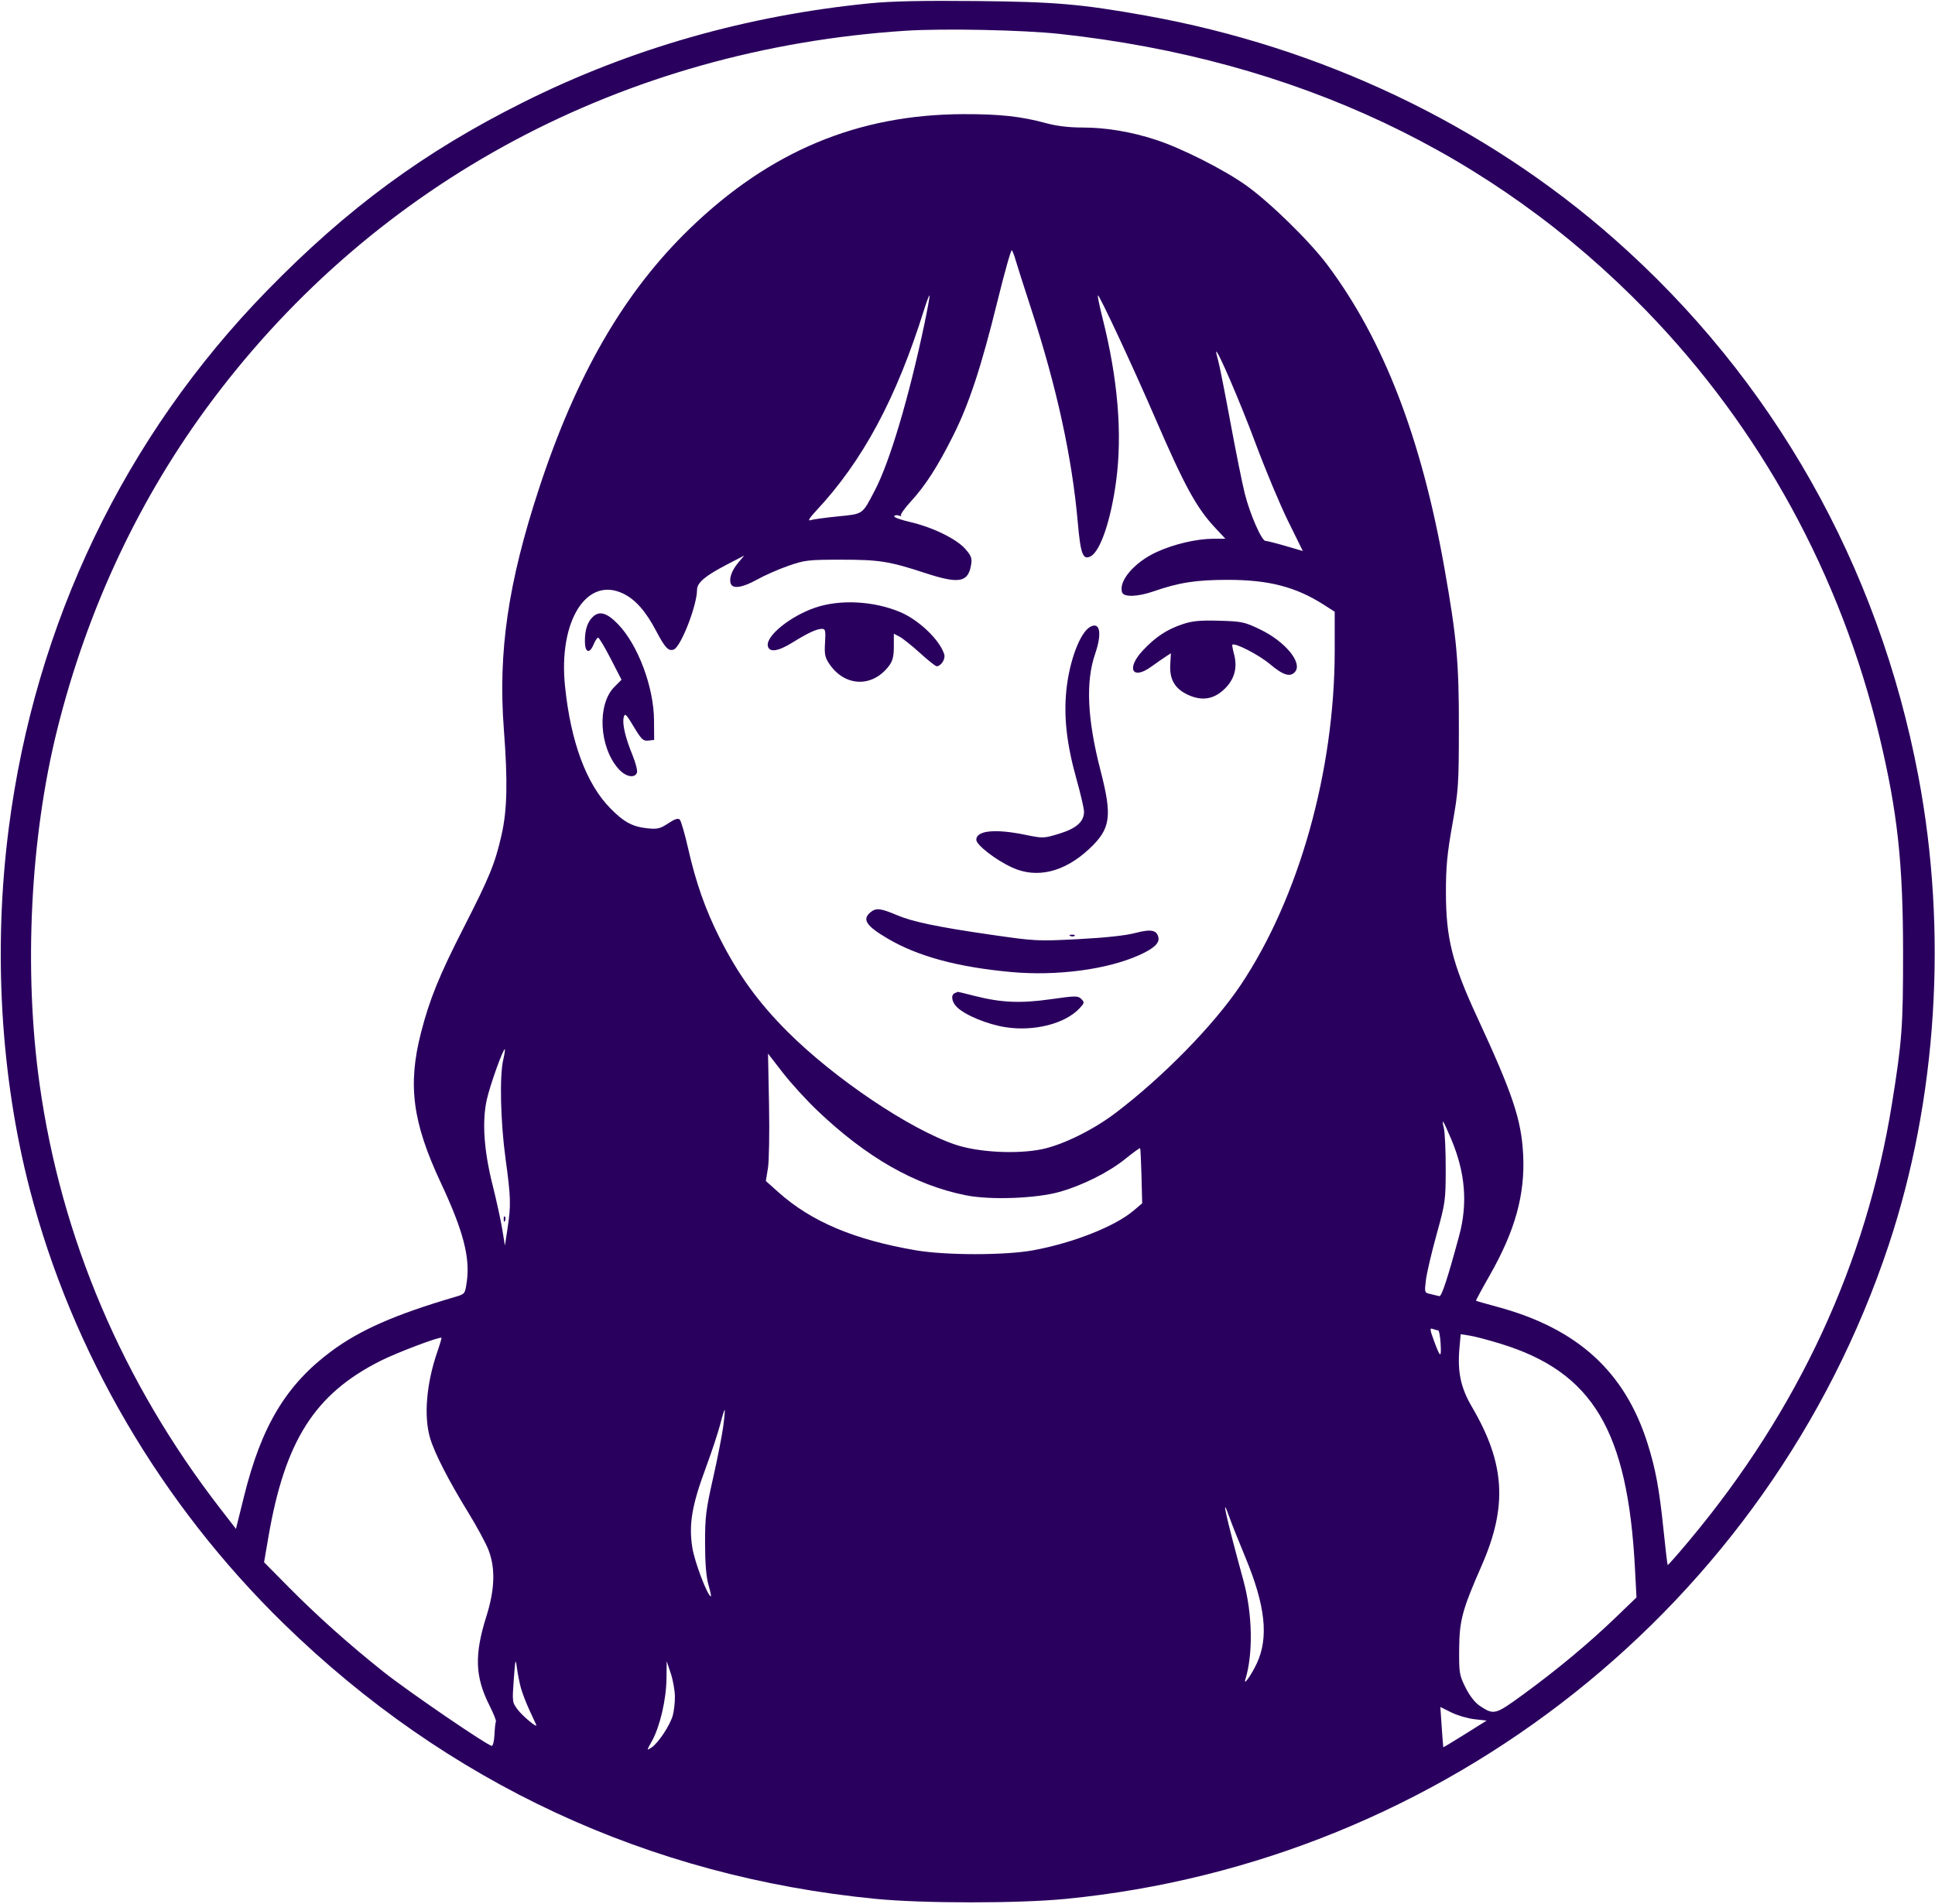 <svg width="880" height="866" viewBox="0 0 880 866" fill="none" xmlns="http://www.w3.org/2000/svg">
<path fill-rule="evenodd" clip-rule="evenodd" d="M395.593 1.503C339.567 7.049 286.846 22.102 238 46.499C192.903 69.023 158.163 94.555 121.494 132.125C56.717 198.492 15.961 283.342 3.959 376.821C-3.125 431.99 0.257 489.745 13.573 541C32.767 614.886 73.201 684.001 129.132 738.534C203.416 810.961 294.986 853.513 398.245 863.588C419.825 865.693 463.075 865.703 484.549 863.608C657.088 846.768 804.494 729.735 858.882 566.407C880.991 500.015 885.833 423.752 872.432 353C854.241 256.961 806.267 172.249 734 108.56C675.197 56.737 600.969 21.373 521 7.083C491.615 1.831 479.954 0.83 444 0.471C419.746 0.229 405.37 0.535 395.593 1.503ZM482 15.435C589.189 27.109 678.785 69.362 748.524 141.126C800.663 194.779 837.237 261.632 854.865 335.5C862.936 369.323 865.459 392.491 865.482 433C865.501 466.814 865.015 473.434 860.425 501.977C848.761 574.508 817.865 641.187 768.542 700.274C763.137 706.749 758.585 711.918 758.427 711.76C758.269 711.603 757.404 704.279 756.505 695.487C754.647 677.332 752.931 668.056 749.296 656.529C738.994 623.863 717.468 604.233 681.164 594.397C675.849 592.957 671.392 591.684 671.261 591.567C671.129 591.45 673.912 586.288 677.446 580.095C689.069 559.726 693.642 543.204 692.695 525C691.871 509.147 687.981 497.544 671.721 462.442C660.488 438.194 657.605 426.687 657.578 406C657.563 394.305 658.128 388.308 660.498 375C663.271 359.433 663.439 356.945 663.468 331C663.502 301.101 662.51 290.123 656.921 258.5C646.44 199.209 629.234 154.602 603.689 120.5C595.498 109.566 577.346 91.832 566.481 84.15C556.343 76.982 537.335 67.396 525.752 63.61C514.454 59.917 503.055 58 492.401 58C486.166 58 480.588 57.336 475.761 56.02C464.452 52.937 454.777 51.875 438.309 51.912C390.195 52.02 350.138 68.746 313.749 103.923C283.894 132.783 262.162 170.261 245.082 222.347C231.062 265.098 226.47 296.547 229.134 331.554C230.955 355.474 230.679 368.313 228.098 379.709C225.154 392.715 222.644 398.853 210.787 422.05C199.797 443.549 195.332 454.547 191.464 469.636C185.348 493.5 187.586 510.412 200.512 538C210.679 559.7 213.871 571.911 212.274 583C211.489 588.458 211.448 588.51 206.991 589.818C179.691 597.827 163.567 604.919 150.5 614.665C130.123 629.863 118.916 648.521 111.008 680.41L107.31 695.32L100.034 685.91C55.724 628.611 27.761 562.859 17.991 493C10.749 441.214 13.765 380.862 26.054 331.655C39.84 276.453 63.666 225.895 96.579 182C171.3 82.344 283.666 22.42 411.607 13.995C428.779 12.864 465.248 13.61 482 15.435ZM461.793 118C462.332 119.925 465.56 130.05 468.967 140.5C480.616 176.231 487.521 207.854 490.145 237.499C491.442 252.149 492.488 254.88 496.066 252.965C500.475 250.605 505.268 236.358 507.619 218.626C510.469 197.121 508.376 172.211 501.401 144.631C500.028 139.203 499.087 134.58 499.309 134.357C499.864 133.802 515.026 166.275 525.303 190.03C538.754 221.119 544.13 230.948 552.684 240.094L557.274 245L551.887 245.017C544.122 245.042 533.835 247.458 525.88 251.125C515.785 255.778 508.435 264.479 510.361 269.498C511.187 271.652 517.509 271.409 524.593 268.95C536.241 264.908 544.021 263.706 558.5 263.713C577.17 263.722 589.417 266.925 602.241 275.155L607 278.208L606.999 295.854C606.995 350.599 590.7 408.513 564.165 448.086C552.023 466.194 528.74 489.967 507.158 506.293C497.116 513.889 483.382 520.651 474 522.619C462.618 525.006 444.918 524.091 434.5 520.575C413.683 513.552 379.414 490.478 358.059 469.107C344.797 455.834 335.546 443.031 327.199 426.396C320.767 413.58 316.505 401.482 313.024 386.16C311.482 379.373 309.739 373.339 309.151 372.751C308.391 371.991 306.862 372.487 303.876 374.463C300.217 376.885 298.993 377.176 294.448 376.707C287.623 376.002 283.665 373.858 277.463 367.506C266.59 356.369 259.588 337.457 256.962 312.133C253.886 282.474 266.792 261.912 283.429 269.965C288.998 272.661 293.697 277.991 298.407 286.955C302.444 294.637 304.032 296.309 306.42 295.392C309.67 294.145 317 275.322 317 268.222C317 265.038 320.669 261.915 330.293 256.909L338.468 252.655L335.734 255.905C332.755 259.444 331.456 263.14 332.361 265.498C333.301 267.947 337.768 267.227 344.338 263.566C347.727 261.678 354.1 258.876 358.5 257.339C365.967 254.732 367.566 254.546 382.5 254.543C399.919 254.539 404.409 255.252 420.801 260.621C436.232 265.676 440.327 264.921 441.648 256.779C442.121 253.864 441.696 252.723 438.983 249.634C434.964 245.057 424.021 239.733 413.808 237.387C409.578 236.415 406.361 235.225 406.66 234.742C406.958 234.259 407.931 234.143 408.821 234.485C409.711 234.826 410.127 234.794 409.747 234.413C409.366 234.033 411.369 231.196 414.197 228.11C420.876 220.825 426.463 212.133 433.515 198.057C440.737 183.644 446.292 166.761 453.667 136.811C456.875 123.782 459.796 113.432 460.157 113.811C460.518 114.19 461.255 116.075 461.793 118ZM420.449 147.11C413.388 180.714 404.672 210.014 397.874 223C391.997 234.226 392.79 233.671 380.882 234.87C375.087 235.453 369.48 236.236 368.423 236.609C367.257 237.02 368.302 235.361 371.079 232.393C392.369 209.643 407.655 181.179 420.273 140.791C421.431 137.081 422.531 134.198 422.716 134.383C422.901 134.568 421.881 140.295 420.449 147.11ZM570.955 201.5C575.457 213.6 582.146 229.596 585.82 237.047L592.5 250.593L584.637 248.297C580.312 247.034 576.216 246 575.535 246C573.776 246 568.489 233.943 566.107 224.5C564.997 220.1 562.048 205.475 559.554 192C557.059 178.525 554.565 165.928 554.009 164.007C553.454 162.085 553.04 160.285 553.088 160.007C553.4 158.22 564.079 183.021 570.955 201.5ZM370.772 276.345C359.464 280.198 348.318 289.19 349.188 293.756C349.777 296.844 353.783 296.313 360.276 292.286C367.511 287.799 371.395 286 373.844 286C375.366 286 375.544 286.817 375.21 292.25C374.883 297.554 375.182 299.026 377.186 301.976C384.311 312.465 396.915 312.789 404.408 302.677C405.968 300.571 406.5 298.372 406.5 294.03V288.207L409.081 289.542C410.501 290.276 414.672 293.604 418.351 296.938C422.03 300.272 425.449 303 425.949 303C427.938 303 430.055 299.747 429.434 297.645C427.528 291.199 417.984 282.004 409.455 278.397C397.415 273.304 382.079 272.491 370.772 276.345ZM269.488 280.655C267.105 283.038 266 286.495 266 291.565C266 296.851 268.094 297.602 270 293C270.683 291.35 271.595 290 272.026 290C272.456 290 275.025 294.307 277.733 299.571L282.658 309.142L279.432 312.368C271.506 320.294 272.426 339.582 281.206 349.582C284.434 353.258 288.617 354.162 289.672 351.411C290.008 350.537 289.093 346.928 287.641 343.39C284.352 335.383 282.903 329.087 283.672 326.148C284.185 324.185 284.774 324.749 288.221 330.504C291.686 336.29 292.512 337.077 294.84 336.808L297.5 336.5L297.433 327.5C297.321 312.449 290.145 293.293 281.106 283.916C275.998 278.617 272.506 277.637 269.488 280.655ZM538 283.814C530.666 286.252 525.496 289.661 519.684 295.892C512.078 304.047 514.922 309.454 523.542 303.223C525.719 301.65 528.625 299.627 530 298.728L532.5 297.093L532.209 302.297C531.826 309.127 534.423 313.415 540.594 316.145C546.929 318.947 552.281 317.954 557.164 313.071C561.464 308.771 562.829 303.556 561.225 297.549C560.633 295.332 560.281 293.385 560.443 293.224C561.518 292.149 572.574 297.835 577.488 301.99C583.567 307.13 586.82 308.126 588.989 305.513C592.427 301.37 584.477 291.749 573.083 286.265C565.99 282.85 564.789 282.594 554.5 282.3C545.883 282.054 542.308 282.382 538 283.814ZM495.767 285.11C491.184 287.675 486.346 300.532 484.969 313.805C483.705 325.984 485.121 338.497 489.546 354.268C491.434 360.996 492.984 367.677 492.989 369.115C493.008 373.681 489.514 376.786 481.684 379.165C474.651 381.301 474.329 381.312 466.368 379.674C452.582 376.836 444 377.696 444 381.914C444 384.28 452.854 391.128 460.353 394.561C471.535 399.681 484.04 396.655 495.327 386.098C505.135 376.924 505.93 371.434 500.497 350.42C494.468 327.1 493.678 310.062 498.037 297.391C501.272 287.99 500.273 282.589 495.767 285.11ZM395.952 414.838C391.921 418.102 393.831 421.057 403.735 426.879C417.494 434.967 435.568 439.851 459.978 442.079C480.584 443.959 503.487 440.933 518.026 434.408C524.6 431.458 527.339 428.979 526.838 426.432C526.154 422.953 523.455 422.415 516.264 424.323C511.932 425.473 502.639 426.475 490.415 427.11C471.703 428.082 470.91 428.04 449.915 424.996C426.493 421.6 414.914 419.179 408 416.233C400.554 413.06 398.448 412.816 395.952 414.838ZM486.813 425.683C487.534 425.972 488.397 425.936 488.729 425.604C489.061 425.272 488.471 425.036 487.417 425.079C486.252 425.127 486.015 425.364 486.813 425.683ZM434.25 451.662C432.28 452.457 432.788 455.718 435.25 458.086C439.066 461.757 449.12 465.892 457.324 467.167C470.313 469.184 484.41 465.583 490.944 458.578C493.203 456.157 493.264 455.835 491.757 454.329C490.25 452.822 489.196 452.831 477.82 454.444C464.042 456.398 455.277 456.007 443.09 452.893C439.015 451.852 435.64 451.036 435.59 451.079C435.541 451.122 434.938 451.385 434.25 451.662ZM228.85 482.027C227.143 489.393 227.631 510.287 229.898 526.866C232.328 544.631 232.428 548.1 230.817 558.709L229.634 566.5L228.407 559C227.733 554.875 225.764 545.875 224.032 539C220.118 523.462 219.192 510.356 221.309 500.431C222.693 493.945 228.903 476.57 229.592 477.259C229.755 477.421 229.421 479.567 228.85 482.027ZM371.832 505.188C394.212 526.461 416.021 538.904 439.134 543.587C450.297 545.849 471.234 545.085 482 542.023C492.48 539.042 504.371 533.056 511.845 526.998C515.334 524.17 518.33 522.001 518.502 522.178C518.674 522.355 518.956 528.069 519.13 534.875L519.444 547.25L515.472 550.618C507.025 557.78 488.007 565.285 469.852 568.622C457.142 570.957 430.165 570.959 416.506 568.625C388.471 563.836 368.898 555.549 353.894 542.116L348.288 537.096L349.239 531.298C349.762 528.109 349.986 515.076 349.737 502.335L349.283 479.17L355.988 487.835C359.675 492.601 366.805 500.409 371.832 505.188ZM659.952 518C666.397 533.218 667.566 547.321 663.599 562C658.384 581.294 655.596 589.787 654.577 589.486C653.985 589.31 652.213 588.884 650.641 588.537C647.797 587.91 647.785 587.876 648.469 582.203C648.847 579.067 651.024 569.75 653.308 561.5C657.317 547.014 657.46 545.986 657.48 531.5C657.491 523.25 657.11 514.925 656.633 513C655.402 508.029 656.304 509.388 659.952 518ZM229.079 554.583C229.127 555.748 229.364 555.985 229.683 555.188C229.972 554.466 229.936 553.603 229.604 553.271C229.272 552.939 229.036 553.529 229.079 554.583ZM653.993 605C654.449 605 654.975 607.679 655.161 610.954C655.555 617.881 655.039 617.659 652.093 609.631C650.244 604.594 650.168 603.85 651.551 604.381C652.438 604.722 653.537 605 653.993 605ZM682.466 611.123C724.417 624.044 740.271 650.61 743.561 713.5L744.241 726.5L734.871 735.527C722.79 747.164 708.3 759.243 693.091 770.355C679.92 779.976 679.464 780.099 672.941 775.779C670.798 774.36 668.372 771.241 666.509 767.511C663.687 761.859 663.523 760.875 663.601 750.011C663.695 736.957 664.975 732.2 673.832 712C685.679 684.98 684.491 665.57 669.416 639.857C664.275 631.087 662.751 623.841 663.744 612.886L664.297 606.792L668.398 607.423C670.654 607.77 676.985 609.435 682.466 611.123ZM198.953 614.586C193.914 629.106 192.646 644.076 195.609 654.056C197.652 660.935 204.015 673.343 212.955 687.88C216.804 694.139 220.939 701.789 222.143 704.88C225.357 713.133 225.056 722.864 221.207 735.064C215.678 752.59 216.014 762.538 222.575 775.577C224.429 779.263 225.759 782.58 225.531 782.95C225.303 783.319 225.01 785.956 224.879 788.811C224.749 791.665 224.201 794 223.661 794C221.847 794 185.612 769.241 174.5 760.41C158.892 748.004 144.265 734.942 131.296 721.829L120.093 710.5L122.068 699C129.583 655.24 143.101 633.987 173 618.923C180.461 615.164 200.064 607.748 200.753 608.424C200.892 608.56 200.082 611.333 198.953 614.586ZM328.87 649.032C328.305 653.139 326.217 663.7 324.231 672.5C321.033 686.664 320.622 690.049 320.647 702C320.666 711.008 321.18 717.247 322.191 720.75C323.025 723.638 323.526 726 323.304 726C321.822 726 315.851 710.307 314.838 703.75C313.209 693.199 314.658 684.63 320.944 667.652C323.689 660.237 326.683 651.191 327.598 647.549C328.513 643.907 329.404 641.071 329.579 641.246C329.754 641.42 329.435 644.924 328.87 649.032ZM566.417 708.382C575.504 730.258 577.056 744.761 571.566 756.5C569.133 761.703 565.37 767.004 566.348 763.851C569.954 752.225 569.621 734.021 565.528 719C557.418 689.238 555.059 678.622 559.057 689.882C560.108 692.843 563.42 701.168 566.417 708.382ZM236.89 767.655C237.515 769.94 239.244 774.44 240.733 777.655C242.222 780.87 243.628 783.913 243.859 784.417C244.733 786.33 237.882 780.712 235.446 777.518C232.957 774.255 232.914 773.93 233.654 763.838C234.345 754.402 234.47 753.936 235.082 758.5C235.451 761.25 236.265 765.37 236.89 767.655ZM306.933 771.5C306.964 774.25 306.529 778.155 305.967 780.177C304.719 784.673 299.308 792.81 296.254 794.786C294.022 796.229 294.024 796.209 296.507 791.767C300.087 785.361 302.983 772.989 303.103 763.59L303.205 755.5L305.041 761C306.051 764.025 306.903 768.75 306.933 771.5ZM670.572 781.883L676.119 782.5L666.31 788.639C660.914 792.015 656.45 794.715 656.389 794.639C656.328 794.562 656.001 790.411 655.662 785.414L655.045 776.328L660.035 778.797C662.779 780.156 667.52 781.544 670.572 781.883Z" fill="#2A005E"/>
</svg>

